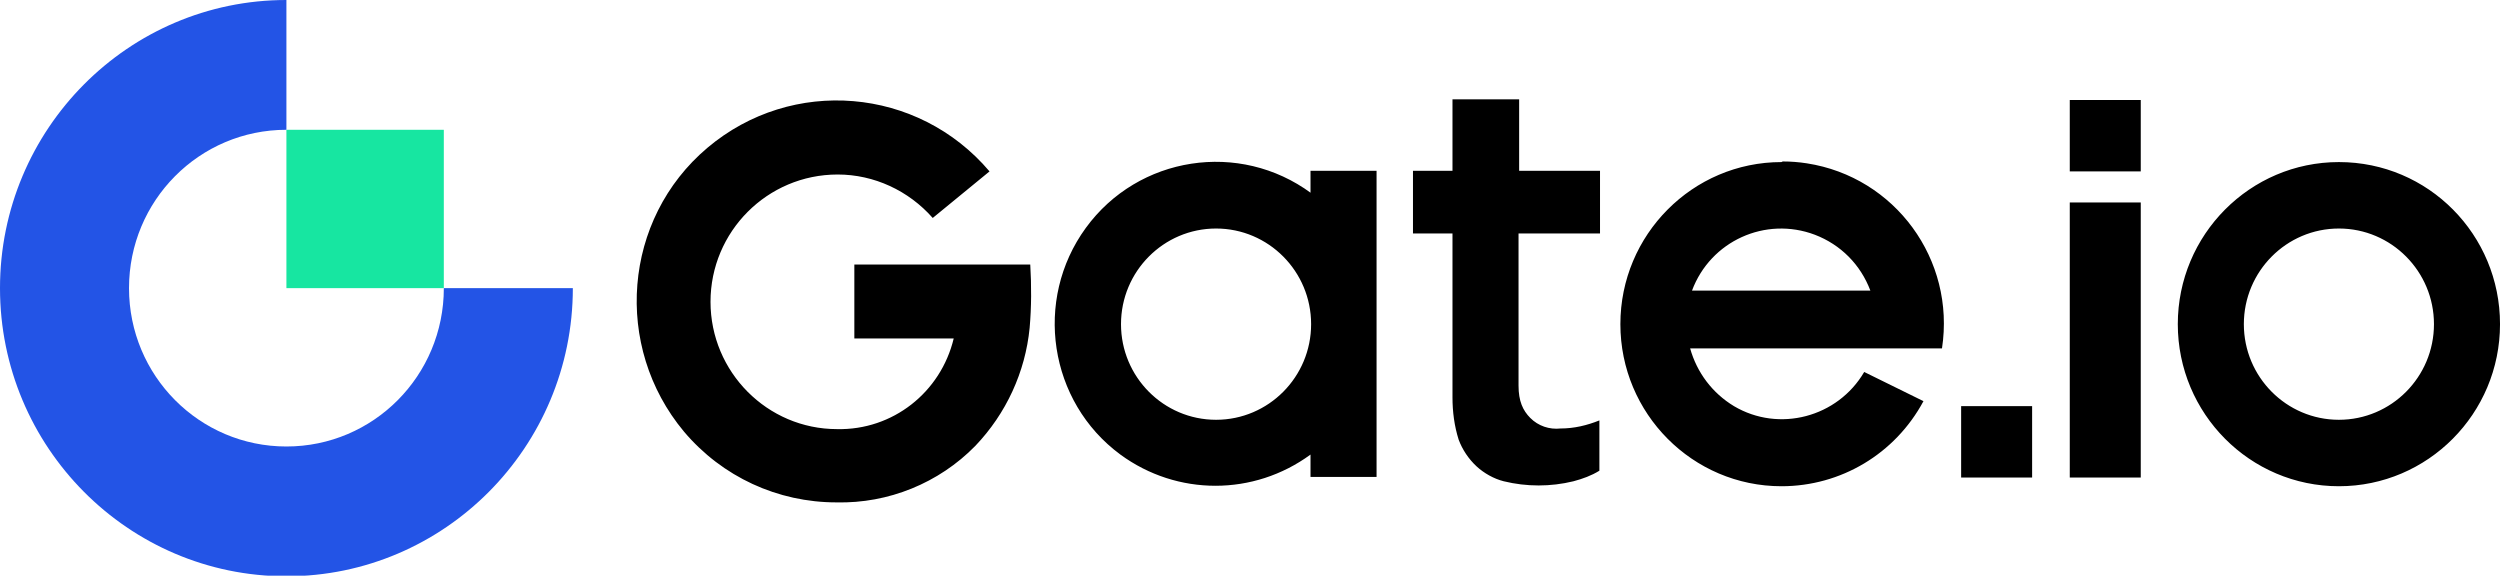<svg width="152" height="35" viewBox="0 0 152 35" fill="none" xmlns="http://www.w3.org/2000/svg">
<g clip-path="url(#clip0_1387_3001)">
<path d="M92.327 6.041H88.311V10.383H85.909V14.196H88.311V24.164C88.311 25.032 88.424 25.901 88.686 26.731C88.912 27.335 89.287 27.902 89.775 28.355C90.225 28.77 90.826 29.11 91.426 29.261C92.815 29.601 94.278 29.601 95.667 29.261C96.23 29.11 96.755 28.921 97.243 28.619V25.561C96.493 25.863 95.705 26.052 94.879 26.052C94.203 26.127 93.528 25.901 93.04 25.41C92.59 24.957 92.327 24.39 92.327 23.447V14.196H97.281V10.383H92.364V6.041H92.327ZM79.716 11.742C75.363 8.533 69.208 9.477 66.018 13.857C62.828 18.236 63.766 24.428 68.12 27.638C71.572 30.167 76.226 30.167 79.679 27.638V28.997H83.695V10.383H79.679V11.742H79.716ZM73.937 25.523C70.747 25.523 68.157 22.918 68.157 19.709C68.157 16.5 70.747 13.894 73.937 13.894C77.127 13.894 79.716 16.5 79.716 19.709C79.716 22.918 77.127 25.523 73.937 25.523ZM51.944 16.084V20.577H57.986C57.198 23.862 54.271 26.165 50.893 26.09C46.652 26.09 43.199 22.616 43.199 18.349C43.199 14.083 46.652 10.61 50.93 10.61C53.145 10.61 55.246 11.591 56.71 13.252L60.163 10.421C55.809 5.286 48.153 4.644 43.011 8.986C37.87 13.328 37.269 21.068 41.585 26.241C43.912 28.997 47.29 30.545 50.855 30.545C54.008 30.62 57.085 29.374 59.3 27.109C61.176 25.146 62.34 22.616 62.602 19.935C62.715 18.652 62.715 17.368 62.64 16.084H51.906H51.944ZM142.205 9.854C136.801 9.854 132.41 14.272 132.41 19.709C132.41 25.146 136.801 29.563 142.205 29.563C147.61 29.563 152.001 25.146 152.001 19.709C152.001 14.272 147.647 9.854 142.205 9.854ZM142.205 25.523C139.015 25.523 136.426 22.918 136.426 19.709C136.426 16.5 139.015 13.894 142.205 13.894C145.396 13.894 147.985 16.5 147.985 19.709C147.985 22.918 145.396 25.523 142.205 25.523ZM125.842 29.035H130.158V12.309H125.842V29.035ZM119.237 29.035H123.553V24.693H119.237V29.035ZM108.315 9.854C102.911 9.854 98.519 14.272 98.519 19.709C98.519 25.146 102.911 29.563 108.315 29.563C111.918 29.563 115.221 27.6 116.947 24.39L113.344 22.616C111.73 25.372 108.165 26.316 105.425 24.693C104.112 23.9 103.173 22.654 102.76 21.181H118.073C118.899 15.782 115.221 10.761 109.854 9.93C109.366 9.854 108.878 9.817 108.39 9.817L108.315 9.854ZM102.873 17.67C103.999 14.649 107.339 13.139 110.342 14.272C111.918 14.876 113.119 16.084 113.719 17.67H102.873ZM125.842 10.421H130.158V6.079H125.842V10.421Z" fill="black"/>
<path d="M17.414 27.147C12.123 27.147 7.844 22.843 7.844 17.519C7.844 12.195 12.123 7.891 17.414 7.891V0C7.806 0 0 7.853 0 17.519C0 27.184 7.806 35.038 17.414 35.038C27.022 35.038 34.829 27.184 34.829 17.519H26.985C26.985 22.843 22.706 27.147 17.414 27.147Z" fill="#2354E6"/>
<path d="M26.984 7.891H17.414V17.519H26.984V7.891Z" fill="#17E6A1"/>
</g>
<defs>
<clipPath id="clip0_1387_3001">
<rect width="152" height="35" fill="white"/>
</clipPath>
</defs>
</svg>
